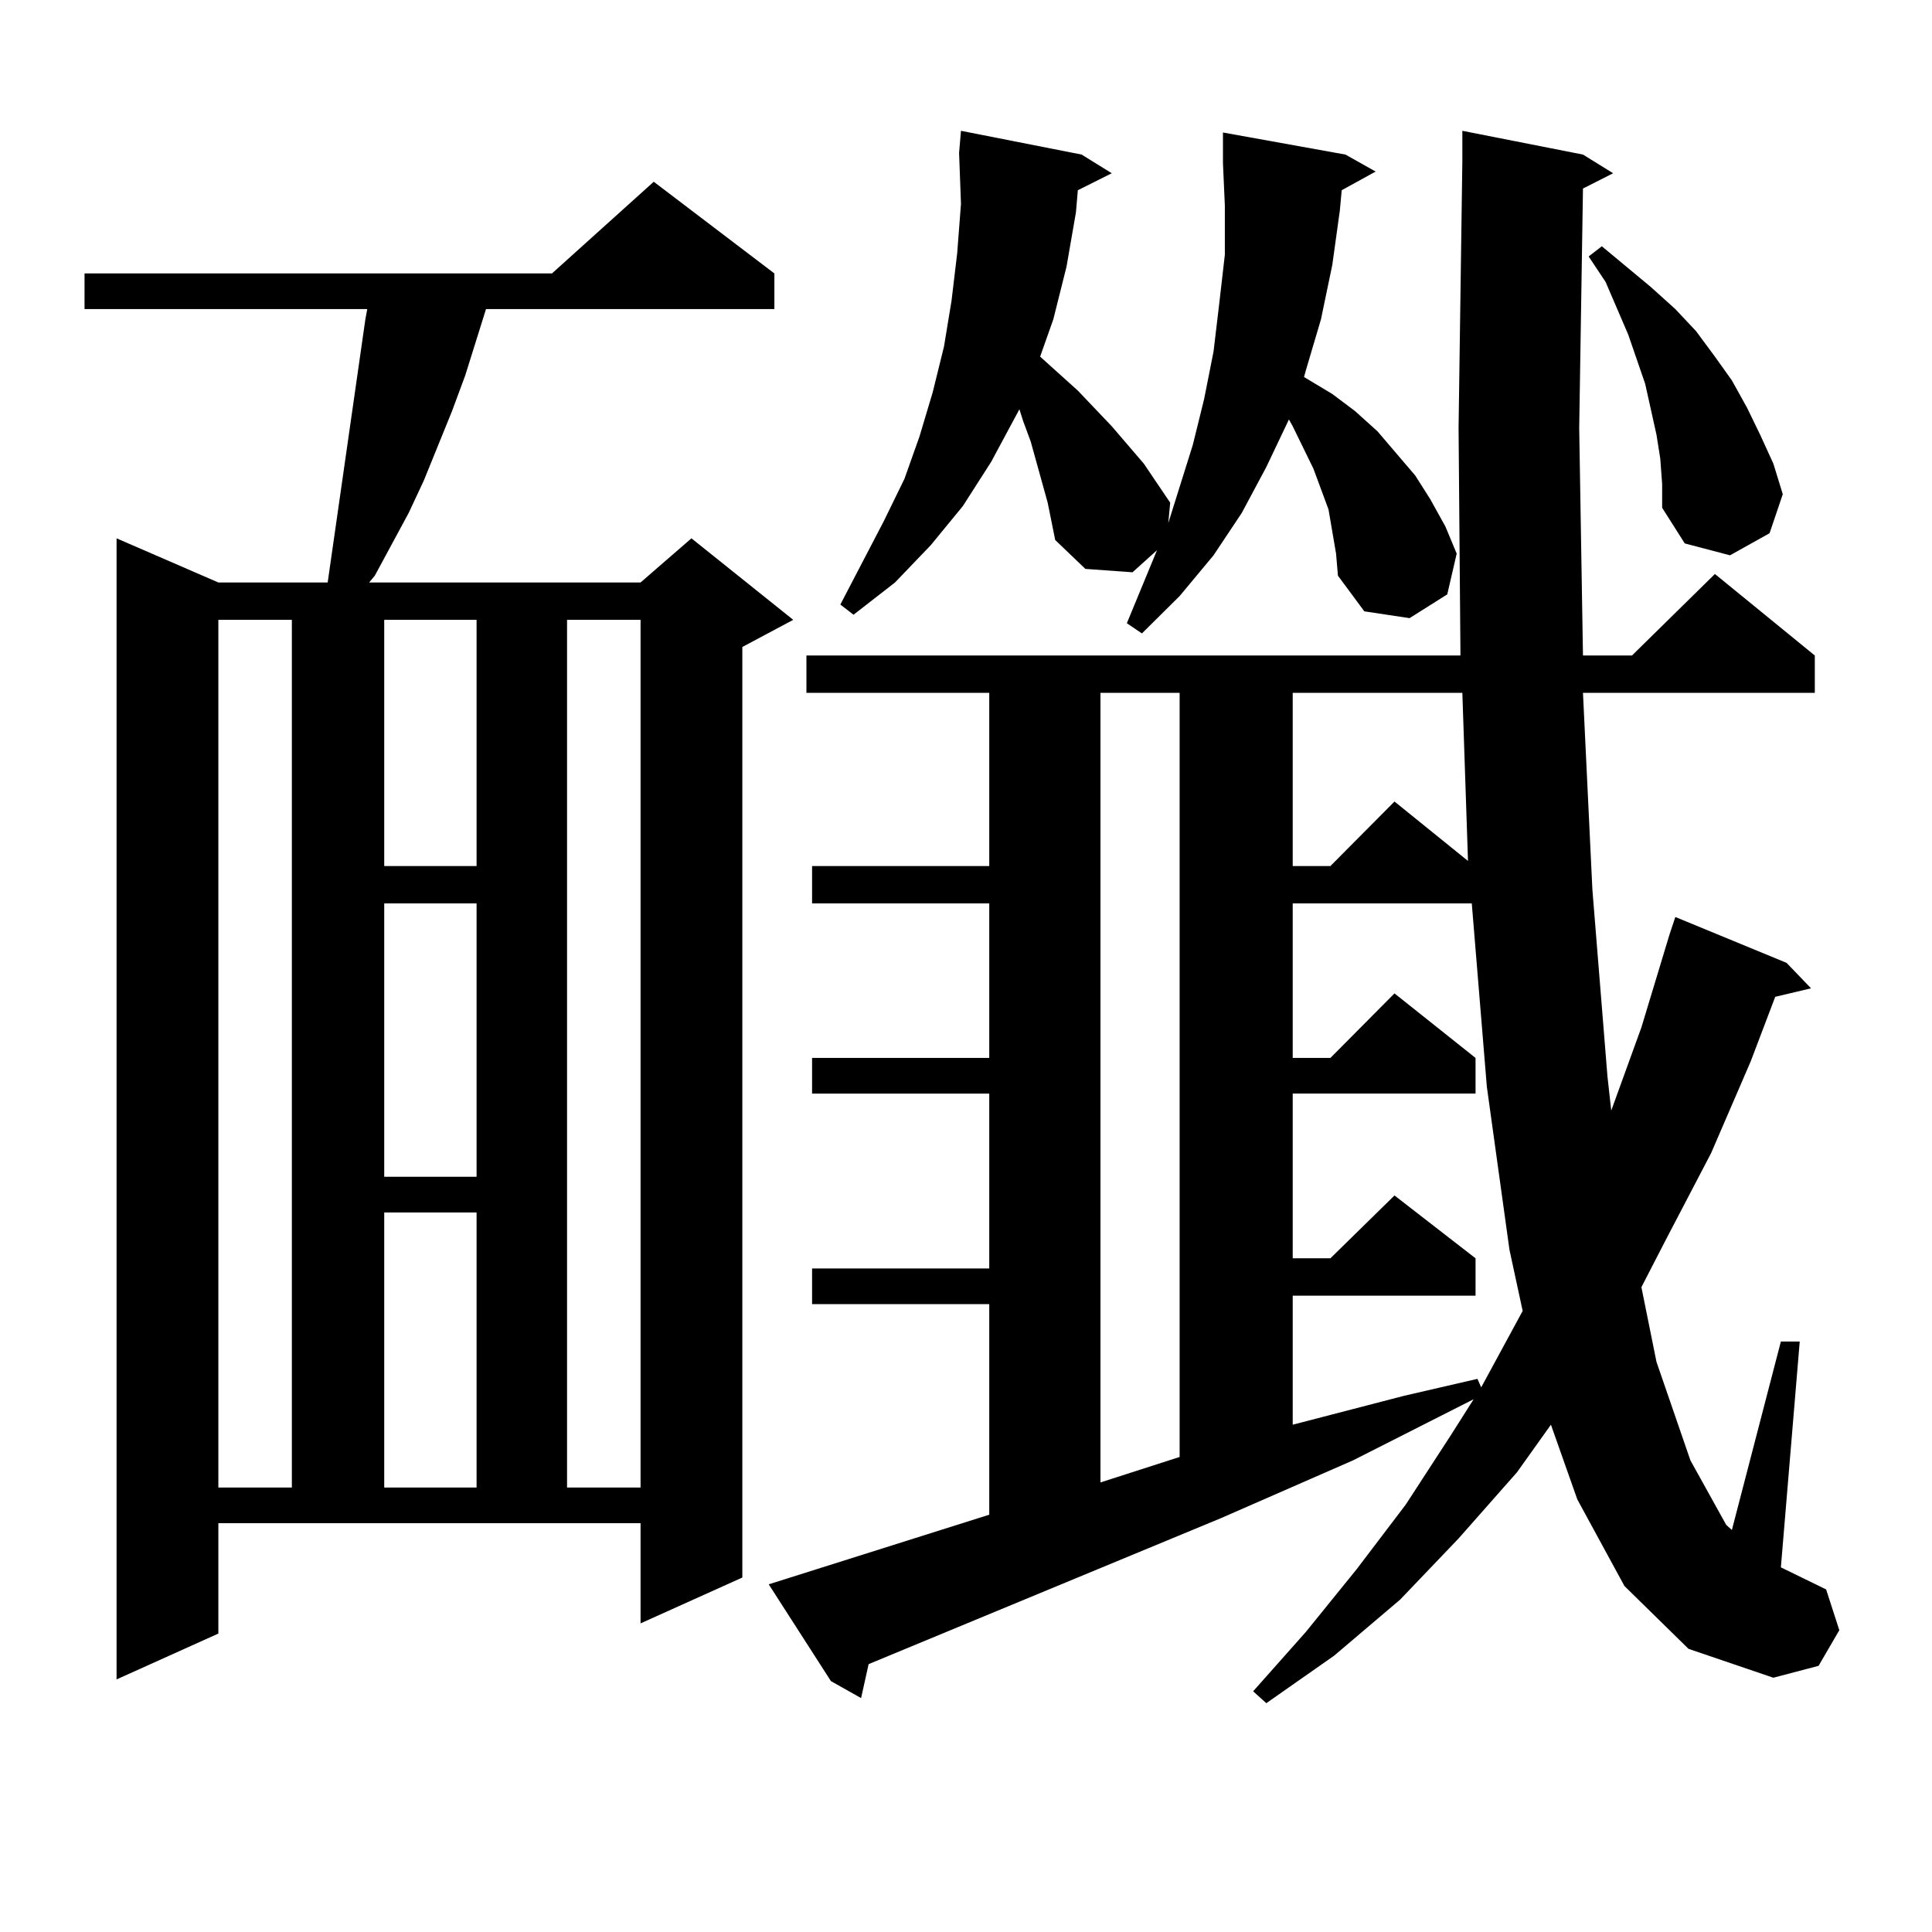 <?xml version="1.0" encoding="utf-8"?>
<!-- Generator: Adobe Illustrator 16.0.0, SVG Export Plug-In . SVG Version: 6.00 Build 0)  -->
<!DOCTYPE svg PUBLIC "-//W3C//DTD SVG 1.1//EN" "http://www.w3.org/Graphics/SVG/1.1/DTD/svg11.dtd">
<svg version="1.1" id="图层_1" xmlns="http://www.w3.org/2000/svg" xmlns:xlink="http://www.w3.org/1999/xlink" x="0px" y="0px"
	 width="1000px" height="1000px" viewBox="0 0 1000 1000" enable-background="new 0 0 1000 1000" xml:space="preserve">
<path d="M113.021,845.531l-52.682,23.73V278.637l52.682,22.852h56.584l3.902-27.246l15.609-108.984l0.976-5.273H43.755v-18.457
	H285.7l52.682-47.461l62.438,47.461v18.457H251.555l-10.731,34.277l-6.829,18.457l-14.634,36.035l-7.805,16.699l-17.561,32.52
	l-2.927,3.516h140.484l26.341-22.852l52.682,42.188l-26.341,14.063v481.641l-52.682,23.73v-51.855H113.021V845.531z
	 M113.021,320.824v449.121h38.048V320.824H113.021z M198.873,320.824v127.441h47.804V320.824H198.873z M198.873,467.602v141.504
	h47.804V467.602H198.873z M198.873,627.563v142.383h47.804V627.563H198.873z M293.505,320.824v449.121h38.048V320.824H293.505z
	 M840.809,820.922l-24.39-44.824l-13.658-38.672L785.2,762.035l-30.243,34.277l-30.243,31.641l-34.146,29.004l-35.121,24.609
	l-6.829-6.152l27.316-30.762l26.341-32.52l25.365-33.398l23.414-36.035l11.707-18.457l-62.438,31.641l-68.291,29.883
	l-182.435,75.586l-3.902,17.578l-15.609-8.789l-32.194-50.098l114.144-36.035V675.023h-91.705v-18.457h91.705v-90.527h-91.705
	v-18.457h91.705v-79.98h-91.705v-19.336h91.705v-89.648h-94.632v-19.336h338.528l-0.976-117.773l1.951-137.988v-15.82l62.438,12.305
	l15.609,9.668l-15.609,7.91l-1.951,123.926l1.951,117.773h25.365l42.926-42.188l51.706,42.188v19.336H819.346l4.878,101.953
	l7.805,96.68l1.951,17.578l15.609-43.066l14.634-48.34l2.927-8.789l57.56,23.73l12.683,13.184l-18.536,4.395l-12.683,33.398
	l-20.487,47.461l-23.414,44.824l-12.683,24.609l7.805,38.672l17.561,50.977l18.536,33.398l2.927,2.637l25.365-97.559h9.756
	l-9.756,116.895l23.414,11.426l6.829,21.094l-10.731,18.457l-23.414,6.152l-43.901-14.941L840.809,820.922z M694.471,98.461
	l-0.976,10.547l-3.902,28.125l-5.854,28.125l-7.805,26.367l-0.976,3.516l14.634,8.789l11.707,8.789l11.707,10.547l9.756,11.426
	l9.756,11.426l7.805,12.305l7.805,14.063l5.854,14.063l-4.878,21.094l-19.512,12.305l-23.414-3.516l-13.658-18.457l-0.976-11.426
	l-1.951-11.426l-1.951-11.426l-7.805-21.094l-10.731-21.973l-1.951-3.516l-11.707,24.609l-12.683,23.73l-14.634,21.973
	L610.57,308.52l-19.512,19.336l-7.805-5.273l15.609-37.793l-12.683,11.426l-24.39-1.758l-15.609-14.941l-1.951-9.668l-1.951-9.668
	l-2.927-10.547l-5.854-21.094l-3.902-10.547l-1.951-6.152l-14.634,27.246l-14.634,22.852l-16.585,20.215l-18.536,19.336
	l-21.463,16.699l-6.829-5.273l22.438-43.066l10.731-21.973l7.805-21.973l6.829-22.852l5.854-23.73l3.902-23.73l2.927-24.609
	l1.951-25.488l-0.976-26.367l0.976-11.426l62.438,12.305l15.609,9.668l-17.561,8.789l-0.976,11.426l-4.878,28.125l-6.829,27.246
	l-6.829,19.336l19.512,17.578l17.561,18.457l16.585,19.336l13.658,20.215l-0.976,10.547l12.683-40.43l5.854-23.73l4.878-24.609
	l2.927-24.609l2.927-25.488v-25.488l-0.976-21.973v-15.82l63.413,11.426l15.609,8.789L694.471,98.461z M569.596,358.617v408.691
	l40.975-13.184V358.617H569.596z M669.105,358.617v89.648h19.512l33.17-33.398l38.048,30.762l-2.927-87.012H669.105z
	 M669.105,467.602v79.98h19.512l33.17-33.398l41.95,33.398v18.457h-94.632v85.254h19.512l33.17-32.52l41.95,32.52v19.336h-94.632
	v66.797l57.56-14.941l38.048-8.789l1.951,4.395l21.463-39.551l-6.829-31.641l-11.707-84.375l-7.805-94.922H669.105z
	 M859.345,237.328l-1.951-12.305l-2.927-13.184l-2.927-13.184l-8.78-25.488l-11.707-27.246l-8.78-13.184l6.829-5.273l12.683,10.547
	l12.683,10.547l12.683,11.426l10.731,11.426l9.756,13.184l8.78,12.305l7.805,14.063l6.829,14.063l6.829,14.941l4.878,15.82
	L915.929,276l-20.487,11.426l-23.414-6.152l-11.707-18.457v-12.305L859.345,237.328z"/>
</svg>
